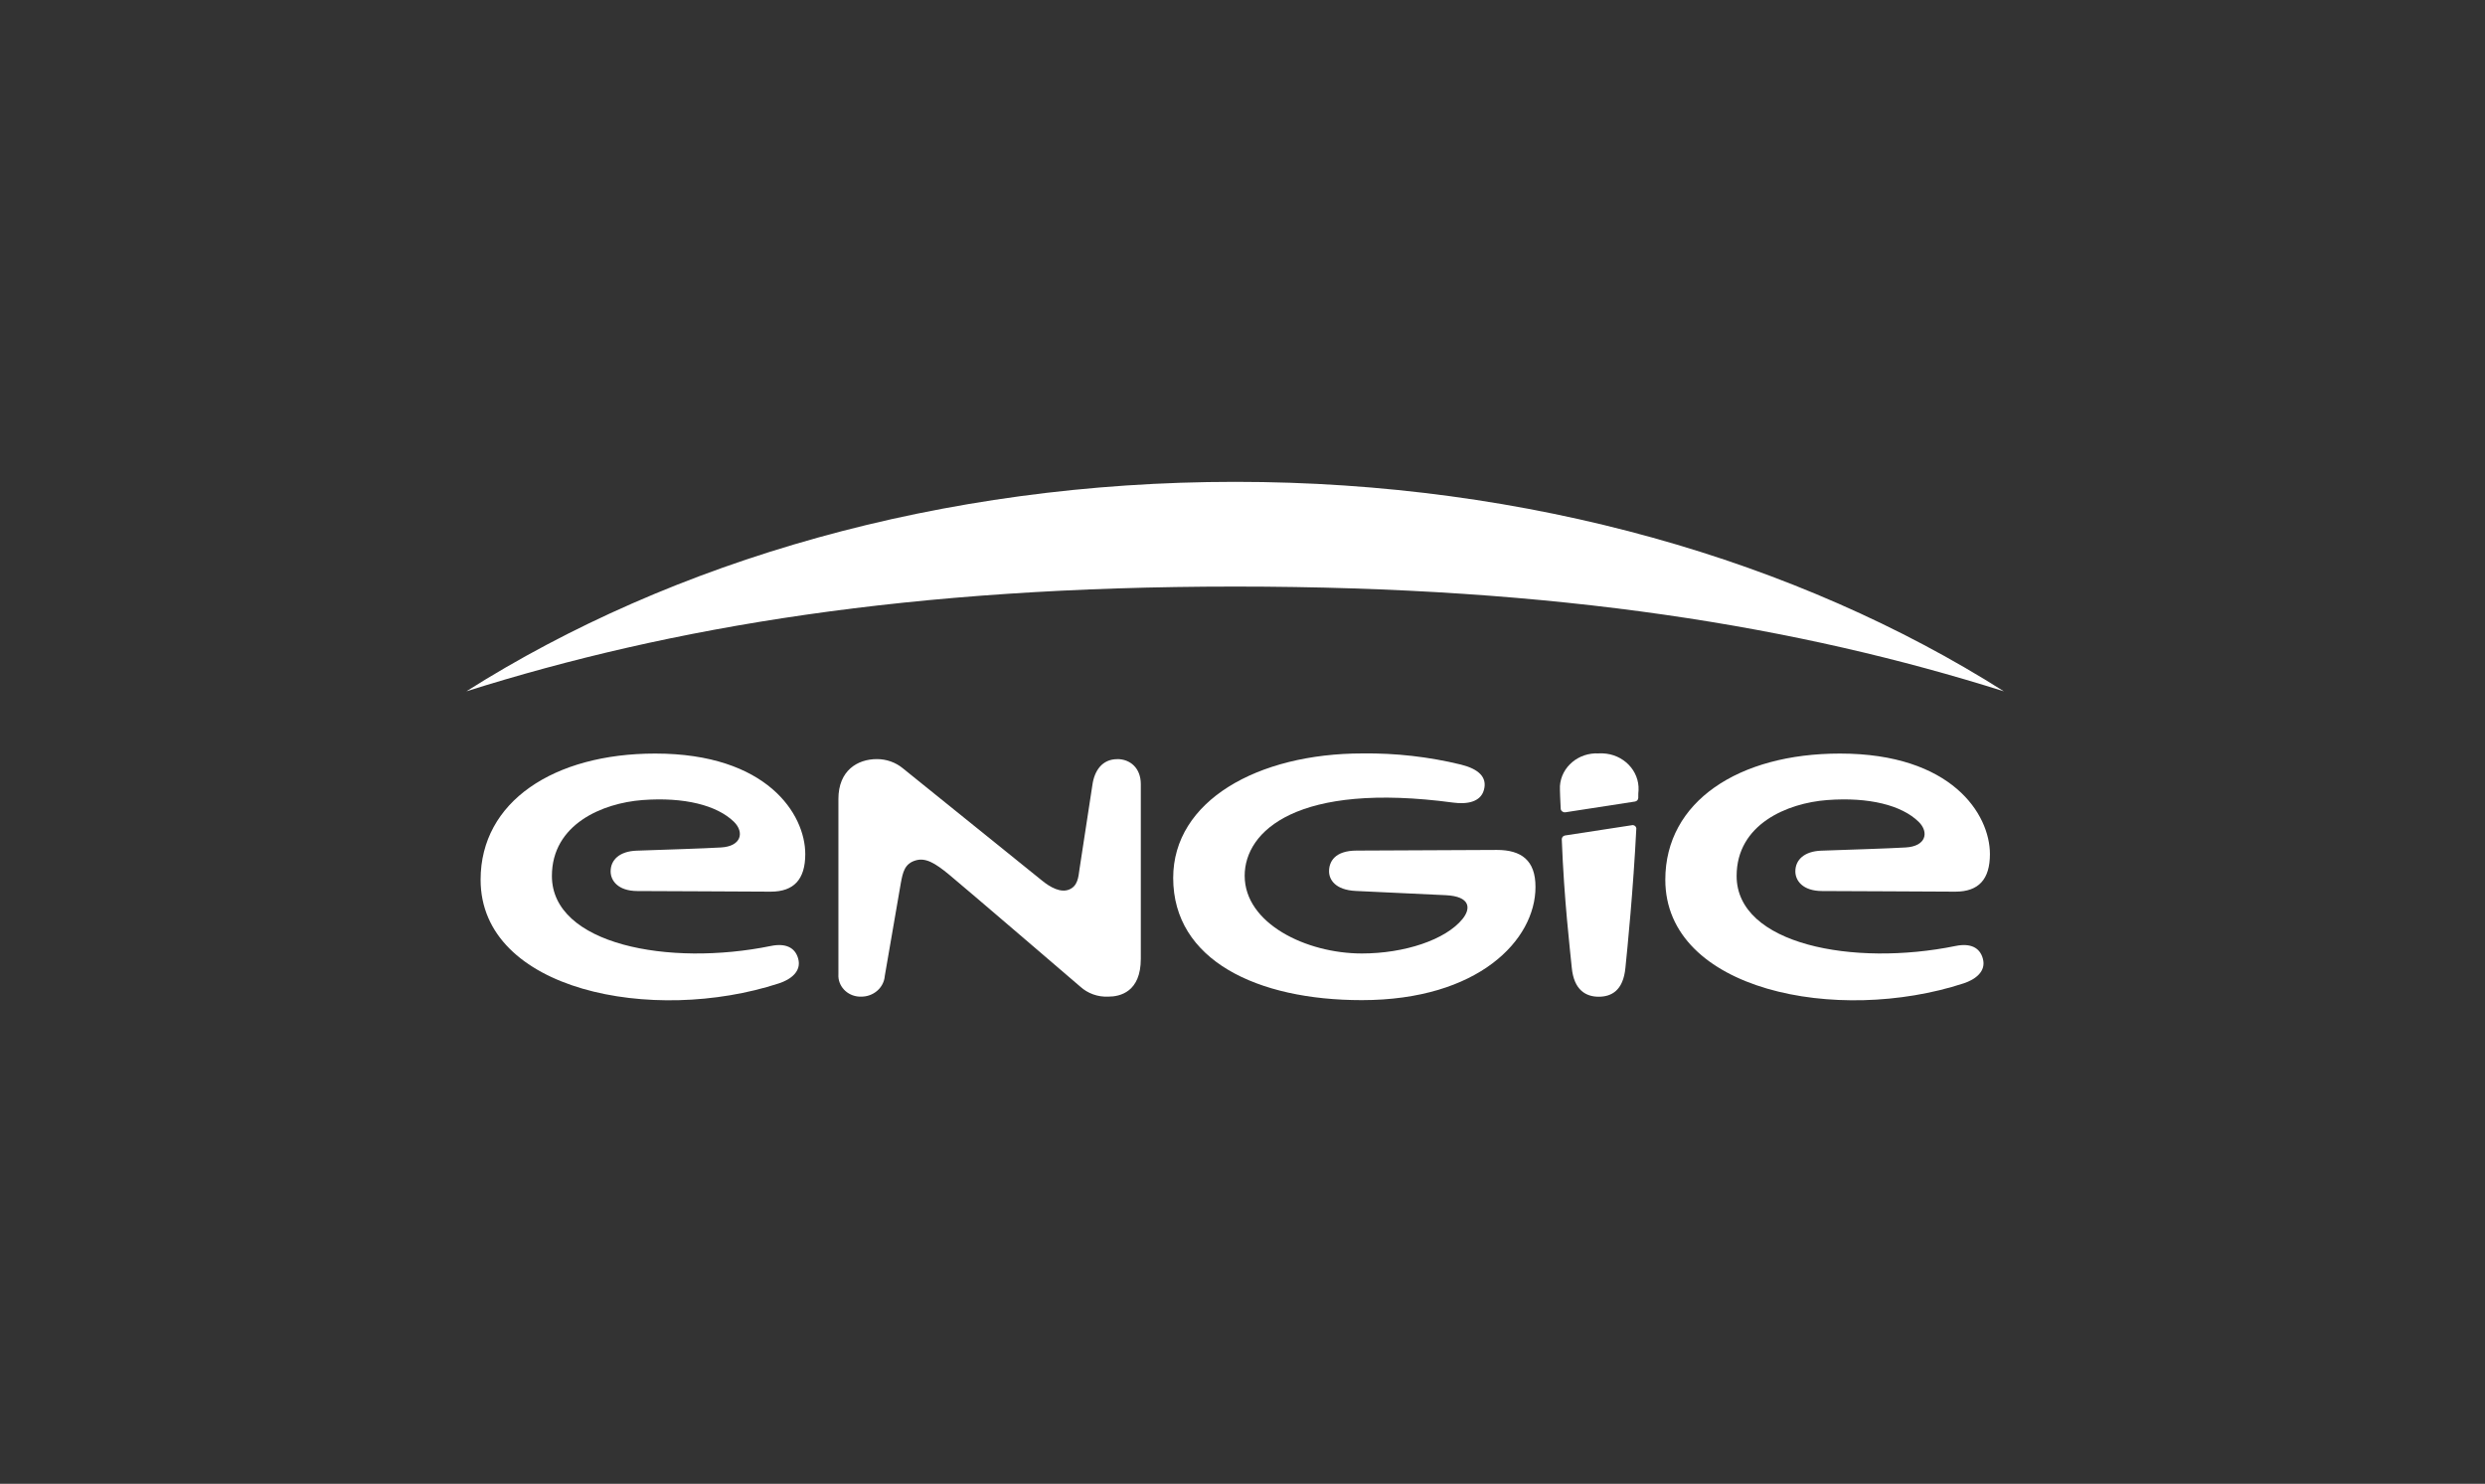<svg width="139" height="83" viewBox="0 0 139 83" fill="none" xmlns="http://www.w3.org/2000/svg">
<rect x="0" y="0" width="139" height="83" fill="#333333" stroke="none"/>
<g clip-path="url(#clip0_1911_6183)">
<path fill-rule="evenodd" clip-rule="evenodd" d="M112.088 38.67C100.565 31.369 85.533 26.953 69.089 26.953C52.645 26.953 37.611 31.369 26.088 38.67C37.549 35.054 50.948 32.811 69.089 32.811C87.231 32.811 100.629 35.054 112.088 38.67Z" fill="white"/>
<path d="M62.494 42.465C61.648 42.465 61.214 43.114 61.104 43.909C60.98 44.789 60.492 47.834 60.384 48.607C60.32 49.072 60.285 49.555 59.81 49.755C59.336 49.954 58.759 49.647 58.269 49.243L50.497 42.973C50.096 42.644 49.584 42.462 49.053 42.462C47.953 42.462 46.897 43.109 46.897 44.692V54.498C46.856 55.15 47.376 55.71 48.064 55.749C48.09 55.749 48.117 55.749 48.144 55.749C48.85 55.767 49.443 55.252 49.492 54.585C49.492 54.585 50.3 49.913 50.389 49.392C50.502 48.786 50.602 48.31 51.219 48.128C51.777 47.965 52.297 48.272 53.089 48.924C53.882 49.576 60.419 55.184 60.419 55.184C60.84 55.572 61.411 55.777 61.998 55.749C62.643 55.749 63.812 55.493 63.812 53.631V43.863C63.812 42.958 63.214 42.462 62.494 42.462V42.465Z" fill="white"/>
<path d="M109.387 52.915C103.676 54.081 97.139 52.836 97.139 49C97.139 46.103 99.971 44.924 102.202 44.753C104.544 44.577 106.374 45.042 107.322 45.97C107.91 46.55 107.746 47.341 106.589 47.405C105.528 47.466 103.531 47.525 101.871 47.584C100.928 47.617 100.424 48.095 100.424 48.742C100.424 49.253 100.828 49.836 101.914 49.842C103.469 49.842 107.417 49.872 109.376 49.877C110.672 49.877 111.308 49.192 111.308 47.778C111.308 45.541 109.171 42.152 102.916 42.152C97.257 42.152 93.15 44.832 93.15 49.21C93.15 55.419 102.779 57.313 109.834 55.007C110.502 54.789 111.109 54.332 110.912 53.623C110.74 52.987 110.198 52.749 109.387 52.915Z" fill="white"/>
<path d="M43.119 52.915C37.406 54.081 30.871 52.836 30.871 49C30.871 46.103 33.701 44.924 35.935 44.753C38.274 44.577 40.104 45.042 41.055 45.97C41.642 46.55 41.478 47.341 40.325 47.405C39.26 47.466 37.263 47.525 35.603 47.584C34.66 47.617 34.156 48.095 34.156 48.742C34.156 49.253 34.56 49.836 35.646 49.842C37.201 49.842 41.152 49.872 43.111 49.877C44.405 49.877 45.043 49.192 45.043 47.778C45.043 45.541 42.904 42.152 36.649 42.152C30.99 42.152 26.883 44.832 26.883 49.21C26.883 55.419 36.511 57.313 43.569 55.007C44.237 54.789 44.844 54.332 44.647 53.623C44.472 52.987 43.93 52.749 43.119 52.915Z" fill="white"/>
<path d="M87.359 46.944C87.486 50.33 87.823 53.138 87.917 54.122C88.038 55.401 88.726 55.754 89.424 55.754C90.122 55.754 90.798 55.424 90.919 54.132C91.032 53.048 91.361 49.711 91.526 46.387C91.547 46.28 91.472 46.177 91.359 46.157C91.323 46.152 91.288 46.154 91.256 46.164L87.537 46.735C87.432 46.755 87.359 46.842 87.359 46.944Z" fill="white"/>
<path d="M89.436 42.145C88.302 42.078 87.326 42.894 87.256 43.971C87.251 44.045 87.251 44.119 87.256 44.191C87.256 44.336 87.275 44.735 87.299 45.234C87.307 45.354 87.415 45.446 87.542 45.438C87.552 45.438 87.561 45.438 87.569 45.436L91.449 44.837C91.554 44.822 91.635 44.738 91.638 44.636C91.638 44.462 91.638 44.285 91.654 44.201C91.7 43.109 90.805 42.188 89.654 42.142C89.582 42.14 89.512 42.142 89.439 42.142L89.436 42.145Z" fill="white"/>
<path d="M83.732 47.543C82.439 47.543 78.445 47.574 75.89 47.579C74.651 47.579 74.341 48.213 74.341 48.737C74.341 49.192 74.675 49.78 75.831 49.837C77.591 49.923 79.833 50.023 80.868 50.074C82.261 50.141 82.28 50.821 81.808 51.404C80.862 52.57 78.561 53.335 76.176 53.335C73.055 53.335 69.622 51.652 69.622 48.988C69.622 46.482 72.562 43.722 81.291 44.896C82.059 44.998 82.813 44.868 83.002 44.193C83.204 43.477 82.711 43.017 81.719 42.769C79.919 42.331 78.068 42.122 76.211 42.145C70.334 42.145 65.623 44.807 65.623 49.108C65.623 53.711 70.317 55.945 76.171 55.945C82.706 55.945 85.888 52.57 85.888 49.619C85.894 48.118 85.088 47.543 83.732 47.543Z" fill="white"/>
</g>
<defs>
<clipPath id="clip0_1911_6183">
<rect width="86" height="29" fill="white" transform="translate(26.088 26.953)"/>
</clipPath>
</defs>
</svg>
